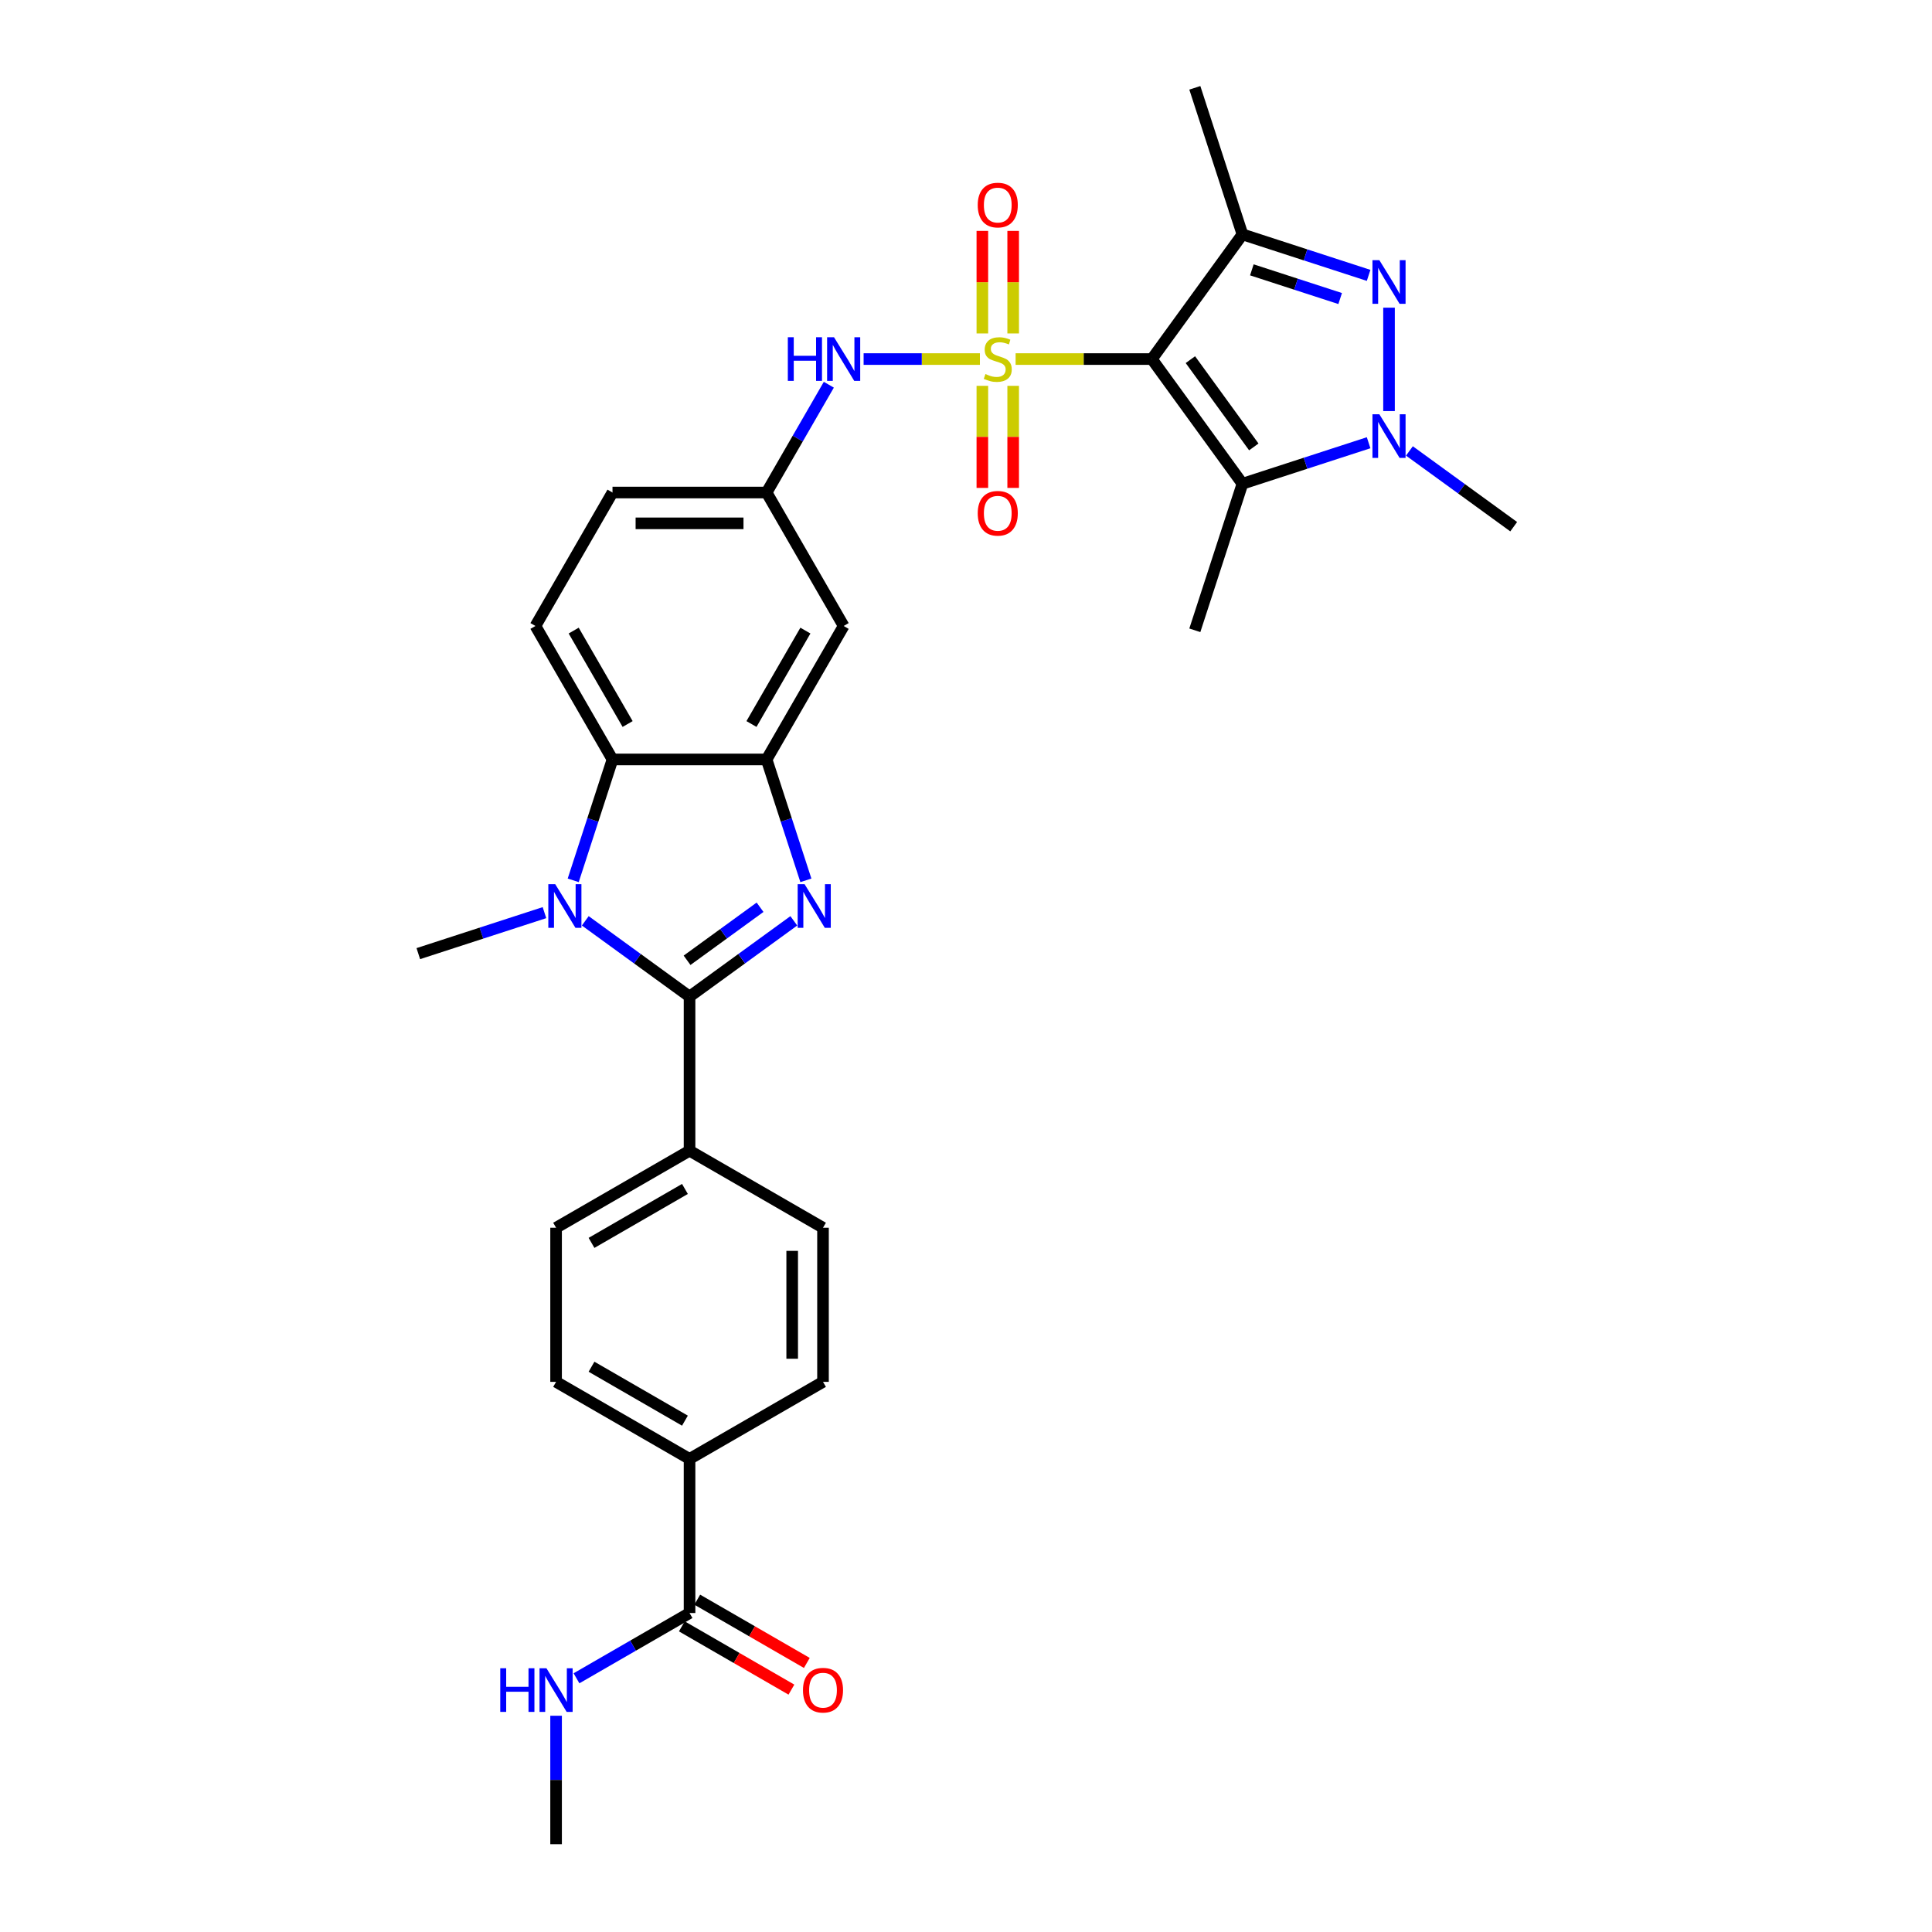 <?xml version='1.0' encoding='iso-8859-1'?>
<svg version='1.1' baseProfile='full'
              xmlns='http://www.w3.org/2000/svg'
                      xmlns:rdkit='http://www.rdkit.org/xml'
                      xmlns:xlink='http://www.w3.org/1999/xlink'
                  xml:space='preserve'
width='1000px' height='1000px' viewBox='0 0 1000 1000'>
<!-- END OF HEADER -->
<rect style='opacity:1.0;fill:#FFFFFF;stroke:none' width='1000' height='1000' x='0' y='0'> </rect>
<path class='bond-0' d='M 525.677,185.848 L 560.942,185.848' style='fill:none;fill-rule:evenodd;stroke:#CCCC00;stroke-width:6px;stroke-linecap:butt;stroke-linejoin:miter;stroke-opacity:1' />
<path class='bond-0' d='M 560.942,185.848 L 596.206,185.848' style='fill:none;fill-rule:evenodd;stroke:#000000;stroke-width:6px;stroke-linecap:butt;stroke-linejoin:miter;stroke-opacity:1' />
<path class='bond-10' d='M 507.203,185.848 L 477.104,185.848' style='fill:none;fill-rule:evenodd;stroke:#CCCC00;stroke-width:6px;stroke-linecap:butt;stroke-linejoin:miter;stroke-opacity:1' />
<path class='bond-10' d='M 477.104,185.848 L 447.005,185.848' style='fill:none;fill-rule:evenodd;stroke:#0000FF;stroke-width:6px;stroke-linecap:butt;stroke-linejoin:miter;stroke-opacity:1' />
<path class='bond-11' d='M 508.464,199.712 L 508.464,226.128' style='fill:none;fill-rule:evenodd;stroke:#CCCC00;stroke-width:6px;stroke-linecap:butt;stroke-linejoin:miter;stroke-opacity:1' />
<path class='bond-11' d='M 508.464,226.128 L 508.464,252.544' style='fill:none;fill-rule:evenodd;stroke:#FF0000;stroke-width:6px;stroke-linecap:butt;stroke-linejoin:miter;stroke-opacity:1' />
<path class='bond-11' d='M 524.417,199.712 L 524.417,226.128' style='fill:none;fill-rule:evenodd;stroke:#CCCC00;stroke-width:6px;stroke-linecap:butt;stroke-linejoin:miter;stroke-opacity:1' />
<path class='bond-11' d='M 524.417,226.128 L 524.417,252.544' style='fill:none;fill-rule:evenodd;stroke:#FF0000;stroke-width:6px;stroke-linecap:butt;stroke-linejoin:miter;stroke-opacity:1' />
<path class='bond-12' d='M 524.417,172.591 L 524.417,146.055' style='fill:none;fill-rule:evenodd;stroke:#CCCC00;stroke-width:6px;stroke-linecap:butt;stroke-linejoin:miter;stroke-opacity:1' />
<path class='bond-12' d='M 524.417,146.055 L 524.417,119.519' style='fill:none;fill-rule:evenodd;stroke:#FF0000;stroke-width:6px;stroke-linecap:butt;stroke-linejoin:miter;stroke-opacity:1' />
<path class='bond-12' d='M 508.464,172.591 L 508.464,146.055' style='fill:none;fill-rule:evenodd;stroke:#CCCC00;stroke-width:6px;stroke-linecap:butt;stroke-linejoin:miter;stroke-opacity:1' />
<path class='bond-12' d='M 508.464,146.055 L 508.464,119.519' style='fill:none;fill-rule:evenodd;stroke:#FF0000;stroke-width:6px;stroke-linecap:butt;stroke-linejoin:miter;stroke-opacity:1' />
<path class='bond-3' d='M 596.206,185.848 L 643.091,121.316' style='fill:none;fill-rule:evenodd;stroke:#000000;stroke-width:6px;stroke-linecap:butt;stroke-linejoin:miter;stroke-opacity:1' />
<path class='bond-6' d='M 596.206,185.848 L 643.091,250.38' style='fill:none;fill-rule:evenodd;stroke:#000000;stroke-width:6px;stroke-linecap:butt;stroke-linejoin:miter;stroke-opacity:1' />
<path class='bond-6' d='M 616.145,186.151 L 648.965,231.323' style='fill:none;fill-rule:evenodd;stroke:#000000;stroke-width:6px;stroke-linecap:butt;stroke-linejoin:miter;stroke-opacity:1' />
<path class='bond-1' d='M 356.909,515.833 L 383.894,496.227' style='fill:none;fill-rule:evenodd;stroke:#000000;stroke-width:6px;stroke-linecap:butt;stroke-linejoin:miter;stroke-opacity:1' />
<path class='bond-1' d='M 383.894,496.227 L 410.88,476.621' style='fill:none;fill-rule:evenodd;stroke:#0000FF;stroke-width:6px;stroke-linecap:butt;stroke-linejoin:miter;stroke-opacity:1' />
<path class='bond-1' d='M 355.627,497.045 L 374.517,483.321' style='fill:none;fill-rule:evenodd;stroke:#000000;stroke-width:6px;stroke-linecap:butt;stroke-linejoin:miter;stroke-opacity:1' />
<path class='bond-1' d='M 374.517,483.321 L 393.407,469.596' style='fill:none;fill-rule:evenodd;stroke:#0000FF;stroke-width:6px;stroke-linecap:butt;stroke-linejoin:miter;stroke-opacity:1' />
<path class='bond-15' d='M 356.909,515.833 L 356.909,595.599' style='fill:none;fill-rule:evenodd;stroke:#000000;stroke-width:6px;stroke-linecap:butt;stroke-linejoin:miter;stroke-opacity:1' />
<path class='bond-33' d='M 356.909,515.833 L 329.923,496.227' style='fill:none;fill-rule:evenodd;stroke:#000000;stroke-width:6px;stroke-linecap:butt;stroke-linejoin:miter;stroke-opacity:1' />
<path class='bond-33' d='M 329.923,496.227 L 302.938,476.621' style='fill:none;fill-rule:evenodd;stroke:#0000FF;stroke-width:6px;stroke-linecap:butt;stroke-linejoin:miter;stroke-opacity:1' />
<path class='bond-2' d='M 417.123,455.659 L 406.957,424.373' style='fill:none;fill-rule:evenodd;stroke:#0000FF;stroke-width:6px;stroke-linecap:butt;stroke-linejoin:miter;stroke-opacity:1' />
<path class='bond-2' d='M 406.957,424.373 L 396.792,393.086' style='fill:none;fill-rule:evenodd;stroke:#000000;stroke-width:6px;stroke-linecap:butt;stroke-linejoin:miter;stroke-opacity:1' />
<path class='bond-5' d='M 643.091,121.316 L 675.742,131.925' style='fill:none;fill-rule:evenodd;stroke:#000000;stroke-width:6px;stroke-linecap:butt;stroke-linejoin:miter;stroke-opacity:1' />
<path class='bond-5' d='M 675.742,131.925 L 708.392,142.534' style='fill:none;fill-rule:evenodd;stroke:#0000FF;stroke-width:6px;stroke-linecap:butt;stroke-linejoin:miter;stroke-opacity:1' />
<path class='bond-5' d='M 647.957,139.671 L 670.812,147.098' style='fill:none;fill-rule:evenodd;stroke:#000000;stroke-width:6px;stroke-linecap:butt;stroke-linejoin:miter;stroke-opacity:1' />
<path class='bond-5' d='M 670.812,147.098 L 693.667,154.524' style='fill:none;fill-rule:evenodd;stroke:#0000FF;stroke-width:6px;stroke-linecap:butt;stroke-linejoin:miter;stroke-opacity:1' />
<path class='bond-27' d='M 643.091,121.316 L 618.442,45.455' style='fill:none;fill-rule:evenodd;stroke:#000000;stroke-width:6px;stroke-linecap:butt;stroke-linejoin:miter;stroke-opacity:1' />
<path class='bond-4' d='M 296.695,455.659 L 306.86,424.373' style='fill:none;fill-rule:evenodd;stroke:#0000FF;stroke-width:6px;stroke-linecap:butt;stroke-linejoin:miter;stroke-opacity:1' />
<path class='bond-4' d='M 306.86,424.373 L 317.026,393.086' style='fill:none;fill-rule:evenodd;stroke:#000000;stroke-width:6px;stroke-linecap:butt;stroke-linejoin:miter;stroke-opacity:1' />
<path class='bond-26' d='M 281.816,472.379 L 249.165,482.988' style='fill:none;fill-rule:evenodd;stroke:#0000FF;stroke-width:6px;stroke-linecap:butt;stroke-linejoin:miter;stroke-opacity:1' />
<path class='bond-26' d='M 249.165,482.988 L 216.515,493.597' style='fill:none;fill-rule:evenodd;stroke:#000000;stroke-width:6px;stroke-linecap:butt;stroke-linejoin:miter;stroke-opacity:1' />
<path class='bond-31' d='M 718.953,159.254 L 718.953,212.775' style='fill:none;fill-rule:evenodd;stroke:#0000FF;stroke-width:6px;stroke-linecap:butt;stroke-linejoin:miter;stroke-opacity:1' />
<path class='bond-7' d='M 643.091,250.38 L 675.742,239.772' style='fill:none;fill-rule:evenodd;stroke:#000000;stroke-width:6px;stroke-linecap:butt;stroke-linejoin:miter;stroke-opacity:1' />
<path class='bond-7' d='M 675.742,239.772 L 708.392,229.163' style='fill:none;fill-rule:evenodd;stroke:#0000FF;stroke-width:6px;stroke-linecap:butt;stroke-linejoin:miter;stroke-opacity:1' />
<path class='bond-28' d='M 643.091,250.38 L 618.442,326.242' style='fill:none;fill-rule:evenodd;stroke:#000000;stroke-width:6px;stroke-linecap:butt;stroke-linejoin:miter;stroke-opacity:1' />
<path class='bond-29' d='M 729.514,233.404 L 756.5,253.01' style='fill:none;fill-rule:evenodd;stroke:#0000FF;stroke-width:6px;stroke-linecap:butt;stroke-linejoin:miter;stroke-opacity:1' />
<path class='bond-29' d='M 756.5,253.01 L 783.485,272.616' style='fill:none;fill-rule:evenodd;stroke:#000000;stroke-width:6px;stroke-linecap:butt;stroke-linejoin:miter;stroke-opacity:1' />
<path class='bond-8' d='M 396.792,393.086 L 436.674,324.007' style='fill:none;fill-rule:evenodd;stroke:#000000;stroke-width:6px;stroke-linecap:butt;stroke-linejoin:miter;stroke-opacity:1' />
<path class='bond-8' d='M 388.958,374.748 L 416.876,326.392' style='fill:none;fill-rule:evenodd;stroke:#000000;stroke-width:6px;stroke-linecap:butt;stroke-linejoin:miter;stroke-opacity:1' />
<path class='bond-32' d='M 396.792,393.086 L 317.026,393.086' style='fill:none;fill-rule:evenodd;stroke:#000000;stroke-width:6px;stroke-linecap:butt;stroke-linejoin:miter;stroke-opacity:1' />
<path class='bond-9' d='M 317.026,393.086 L 277.143,324.007' style='fill:none;fill-rule:evenodd;stroke:#000000;stroke-width:6px;stroke-linecap:butt;stroke-linejoin:miter;stroke-opacity:1' />
<path class='bond-9' d='M 324.859,374.748 L 296.941,326.392' style='fill:none;fill-rule:evenodd;stroke:#000000;stroke-width:6px;stroke-linecap:butt;stroke-linejoin:miter;stroke-opacity:1' />
<path class='bond-17' d='M 429.002,199.137 L 412.897,227.032' style='fill:none;fill-rule:evenodd;stroke:#0000FF;stroke-width:6px;stroke-linecap:butt;stroke-linejoin:miter;stroke-opacity:1' />
<path class='bond-17' d='M 412.897,227.032 L 396.792,254.928' style='fill:none;fill-rule:evenodd;stroke:#000000;stroke-width:6px;stroke-linecap:butt;stroke-linejoin:miter;stroke-opacity:1' />
<path class='bond-13' d='M 356.909,834.897 L 356.909,755.131' style='fill:none;fill-rule:evenodd;stroke:#000000;stroke-width:6px;stroke-linecap:butt;stroke-linejoin:miter;stroke-opacity:1' />
<path class='bond-19' d='M 352.92,841.805 L 381.278,858.177' style='fill:none;fill-rule:evenodd;stroke:#000000;stroke-width:6px;stroke-linecap:butt;stroke-linejoin:miter;stroke-opacity:1' />
<path class='bond-19' d='M 381.278,858.177 L 409.636,874.549' style='fill:none;fill-rule:evenodd;stroke:#FF0000;stroke-width:6px;stroke-linecap:butt;stroke-linejoin:miter;stroke-opacity:1' />
<path class='bond-19' d='M 360.897,827.989 L 389.255,844.361' style='fill:none;fill-rule:evenodd;stroke:#000000;stroke-width:6px;stroke-linecap:butt;stroke-linejoin:miter;stroke-opacity:1' />
<path class='bond-19' d='M 389.255,844.361 L 417.612,860.733' style='fill:none;fill-rule:evenodd;stroke:#FF0000;stroke-width:6px;stroke-linecap:butt;stroke-linejoin:miter;stroke-opacity:1' />
<path class='bond-24' d='M 356.909,834.897 L 327.649,851.789' style='fill:none;fill-rule:evenodd;stroke:#000000;stroke-width:6px;stroke-linecap:butt;stroke-linejoin:miter;stroke-opacity:1' />
<path class='bond-24' d='M 327.649,851.789 L 298.39,868.682' style='fill:none;fill-rule:evenodd;stroke:#0000FF;stroke-width:6px;stroke-linecap:butt;stroke-linejoin:miter;stroke-opacity:1' />
<path class='bond-14' d='M 436.674,324.007 L 396.792,254.928' style='fill:none;fill-rule:evenodd;stroke:#000000;stroke-width:6px;stroke-linecap:butt;stroke-linejoin:miter;stroke-opacity:1' />
<path class='bond-20' d='M 356.909,595.599 L 425.988,635.482' style='fill:none;fill-rule:evenodd;stroke:#000000;stroke-width:6px;stroke-linecap:butt;stroke-linejoin:miter;stroke-opacity:1' />
<path class='bond-21' d='M 356.909,595.599 L 287.829,635.482' style='fill:none;fill-rule:evenodd;stroke:#000000;stroke-width:6px;stroke-linecap:butt;stroke-linejoin:miter;stroke-opacity:1' />
<path class='bond-21' d='M 354.523,615.397 L 306.168,643.315' style='fill:none;fill-rule:evenodd;stroke:#000000;stroke-width:6px;stroke-linecap:butt;stroke-linejoin:miter;stroke-opacity:1' />
<path class='bond-16' d='M 277.143,324.007 L 317.026,254.928' style='fill:none;fill-rule:evenodd;stroke:#000000;stroke-width:6px;stroke-linecap:butt;stroke-linejoin:miter;stroke-opacity:1' />
<path class='bond-25' d='M 396.792,254.928 L 317.026,254.928' style='fill:none;fill-rule:evenodd;stroke:#000000;stroke-width:6px;stroke-linecap:butt;stroke-linejoin:miter;stroke-opacity:1' />
<path class='bond-25' d='M 384.827,270.881 L 328.991,270.881' style='fill:none;fill-rule:evenodd;stroke:#000000;stroke-width:6px;stroke-linecap:butt;stroke-linejoin:miter;stroke-opacity:1' />
<path class='bond-18' d='M 356.909,755.131 L 287.829,715.248' style='fill:none;fill-rule:evenodd;stroke:#000000;stroke-width:6px;stroke-linecap:butt;stroke-linejoin:miter;stroke-opacity:1' />
<path class='bond-18' d='M 354.523,735.332 L 306.168,707.414' style='fill:none;fill-rule:evenodd;stroke:#000000;stroke-width:6px;stroke-linecap:butt;stroke-linejoin:miter;stroke-opacity:1' />
<path class='bond-34' d='M 356.909,755.131 L 425.988,715.248' style='fill:none;fill-rule:evenodd;stroke:#000000;stroke-width:6px;stroke-linecap:butt;stroke-linejoin:miter;stroke-opacity:1' />
<path class='bond-23' d='M 425.988,635.482 L 425.988,715.248' style='fill:none;fill-rule:evenodd;stroke:#000000;stroke-width:6px;stroke-linecap:butt;stroke-linejoin:miter;stroke-opacity:1' />
<path class='bond-23' d='M 410.035,647.447 L 410.035,703.283' style='fill:none;fill-rule:evenodd;stroke:#000000;stroke-width:6px;stroke-linecap:butt;stroke-linejoin:miter;stroke-opacity:1' />
<path class='bond-22' d='M 287.829,635.482 L 287.829,715.248' style='fill:none;fill-rule:evenodd;stroke:#000000;stroke-width:6px;stroke-linecap:butt;stroke-linejoin:miter;stroke-opacity:1' />
<path class='bond-30' d='M 287.829,888.069 L 287.829,921.307' style='fill:none;fill-rule:evenodd;stroke:#0000FF;stroke-width:6px;stroke-linecap:butt;stroke-linejoin:miter;stroke-opacity:1' />
<path class='bond-30' d='M 287.829,921.307 L 287.829,954.545' style='fill:none;fill-rule:evenodd;stroke:#000000;stroke-width:6px;stroke-linecap:butt;stroke-linejoin:miter;stroke-opacity:1' />
<path  class='atom-0' d='M 510.059 193.602
Q 510.314 193.697, 511.367 194.144
Q 512.42 194.591, 513.569 194.878
Q 514.749 195.133, 515.898 195.133
Q 518.036 195.133, 519.28 194.112
Q 520.524 193.059, 520.524 191.241
Q 520.524 189.996, 519.886 189.23
Q 519.28 188.465, 518.323 188.05
Q 517.366 187.635, 515.77 187.156
Q 513.76 186.55, 512.548 185.976
Q 511.367 185.402, 510.506 184.189
Q 509.676 182.977, 509.676 180.935
Q 509.676 178.095, 511.591 176.34
Q 513.537 174.585, 517.366 174.585
Q 519.982 174.585, 522.949 175.83
L 522.215 178.287
Q 519.503 177.17, 517.461 177.17
Q 515.26 177.17, 514.047 178.095
Q 512.835 178.988, 512.867 180.552
Q 512.867 181.764, 513.473 182.498
Q 514.111 183.232, 515.005 183.647
Q 515.93 184.062, 517.461 184.54
Q 519.503 185.178, 520.716 185.816
Q 521.928 186.455, 522.79 187.763
Q 523.683 189.039, 523.683 191.241
Q 523.683 194.367, 521.577 196.058
Q 519.503 197.717, 516.026 197.717
Q 514.015 197.717, 512.484 197.271
Q 510.984 196.856, 509.198 196.122
L 510.059 193.602
' fill='#CCCC00'/>
<path  class='atom-3' d='M 416.447 457.653
L 423.849 469.618
Q 424.583 470.799, 425.764 472.936
Q 426.944 475.074, 427.008 475.202
L 427.008 457.653
L 430.007 457.653
L 430.007 480.243
L 426.912 480.243
L 418.968 467.161
Q 418.043 465.63, 417.053 463.875
Q 416.096 462.12, 415.809 461.578
L 415.809 480.243
L 412.874 480.243
L 412.874 457.653
L 416.447 457.653
' fill='#0000FF'/>
<path  class='atom-5' d='M 287.383 457.653
L 294.786 469.618
Q 295.519 470.799, 296.7 472.936
Q 297.881 475.074, 297.944 475.202
L 297.944 457.653
L 300.944 457.653
L 300.944 480.243
L 297.849 480.243
L 289.904 467.161
Q 288.979 465.63, 287.99 463.875
Q 287.032 462.12, 286.745 461.578
L 286.745 480.243
L 283.81 480.243
L 283.81 457.653
L 287.383 457.653
' fill='#0000FF'/>
<path  class='atom-6' d='M 713.96 134.671
L 721.362 146.635
Q 722.096 147.816, 723.277 149.954
Q 724.457 152.091, 724.521 152.219
L 724.521 134.671
L 727.52 134.671
L 727.52 157.26
L 724.425 157.26
L 716.481 144.179
Q 715.555 142.647, 714.566 140.892
Q 713.609 139.137, 713.322 138.595
L 713.322 157.26
L 710.386 157.26
L 710.386 134.671
L 713.96 134.671
' fill='#0000FF'/>
<path  class='atom-8' d='M 713.96 214.436
L 721.362 226.401
Q 722.096 227.582, 723.277 229.72
Q 724.457 231.857, 724.521 231.985
L 724.521 214.436
L 727.52 214.436
L 727.52 237.026
L 724.425 237.026
L 716.481 223.945
Q 715.555 222.413, 714.566 220.658
Q 713.609 218.903, 713.322 218.361
L 713.322 237.026
L 710.386 237.026
L 710.386 214.436
L 713.96 214.436
' fill='#0000FF'/>
<path  class='atom-11' d='M 407.783 174.553
L 410.846 174.553
L 410.846 184.157
L 422.396 184.157
L 422.396 174.553
L 425.459 174.553
L 425.459 197.143
L 422.396 197.143
L 422.396 186.71
L 410.846 186.71
L 410.846 197.143
L 407.783 197.143
L 407.783 174.553
' fill='#0000FF'/>
<path  class='atom-11' d='M 431.681 174.553
L 439.083 186.518
Q 439.817 187.699, 440.998 189.837
Q 442.178 191.974, 442.242 192.102
L 442.242 174.553
L 445.241 174.553
L 445.241 197.143
L 442.146 197.143
L 434.202 184.062
Q 433.276 182.53, 432.287 180.775
Q 431.33 179.02, 431.043 178.478
L 431.043 197.143
L 428.108 197.143
L 428.108 174.553
L 431.681 174.553
' fill='#0000FF'/>
<path  class='atom-12' d='M 506.071 265.678
Q 506.071 260.254, 508.751 257.223
Q 511.431 254.192, 516.44 254.192
Q 521.45 254.192, 524.13 257.223
Q 526.81 260.254, 526.81 265.678
Q 526.81 271.166, 524.098 274.293
Q 521.386 277.388, 516.44 277.388
Q 511.463 277.388, 508.751 274.293
Q 506.071 271.198, 506.071 265.678
M 516.44 274.835
Q 519.886 274.835, 521.737 272.538
Q 523.619 270.209, 523.619 265.678
Q 523.619 261.243, 521.737 259.01
Q 519.886 256.744, 516.44 256.744
Q 512.994 256.744, 511.112 258.978
Q 509.261 261.211, 509.261 265.678
Q 509.261 270.241, 511.112 272.538
Q 512.994 274.835, 516.44 274.835
' fill='#FF0000'/>
<path  class='atom-13' d='M 506.071 106.146
Q 506.071 100.722, 508.751 97.691
Q 511.431 94.66, 516.44 94.66
Q 521.45 94.66, 524.13 97.691
Q 526.81 100.722, 526.81 106.146
Q 526.81 111.634, 524.098 114.761
Q 521.386 117.856, 516.44 117.856
Q 511.463 117.856, 508.751 114.761
Q 506.071 111.666, 506.071 106.146
M 516.44 115.303
Q 519.886 115.303, 521.737 113.006
Q 523.619 110.677, 523.619 106.146
Q 523.619 101.711, 521.737 99.478
Q 519.886 97.213, 516.44 97.213
Q 512.994 97.213, 511.112 99.446
Q 509.261 101.679, 509.261 106.146
Q 509.261 110.709, 511.112 113.006
Q 512.994 115.303, 516.44 115.303
' fill='#FF0000'/>
<path  class='atom-20' d='M 415.618 874.843
Q 415.618 869.419, 418.298 866.388
Q 420.979 863.357, 425.988 863.357
Q 430.997 863.357, 433.677 866.388
Q 436.357 869.419, 436.357 874.843
Q 436.357 880.331, 433.645 883.458
Q 430.933 886.553, 425.988 886.553
Q 421.01 886.553, 418.298 883.458
Q 415.618 880.363, 415.618 874.843
M 425.988 884.001
Q 429.434 884.001, 431.284 881.703
Q 433.167 879.374, 433.167 874.843
Q 433.167 870.408, 431.284 868.175
Q 429.434 865.91, 425.988 865.91
Q 422.542 865.91, 420.66 868.143
Q 418.809 870.377, 418.809 874.843
Q 418.809 879.406, 420.66 881.703
Q 422.542 884.001, 425.988 884.001
' fill='#FF0000'/>
<path  class='atom-25' d='M 258.938 863.485
L 262.001 863.485
L 262.001 873.089
L 273.551 873.089
L 273.551 863.485
L 276.614 863.485
L 276.614 886.074
L 273.551 886.074
L 273.551 875.641
L 262.001 875.641
L 262.001 886.074
L 258.938 886.074
L 258.938 863.485
' fill='#0000FF'/>
<path  class='atom-25' d='M 282.836 863.485
L 290.238 875.45
Q 290.972 876.63, 292.153 878.768
Q 293.333 880.906, 293.397 881.033
L 293.397 863.485
L 296.396 863.485
L 296.396 886.074
L 293.301 886.074
L 285.357 872.993
Q 284.431 871.461, 283.442 869.706
Q 282.485 867.952, 282.198 867.409
L 282.198 886.074
L 279.262 886.074
L 279.262 863.485
L 282.836 863.485
' fill='#0000FF'/>
</svg>
